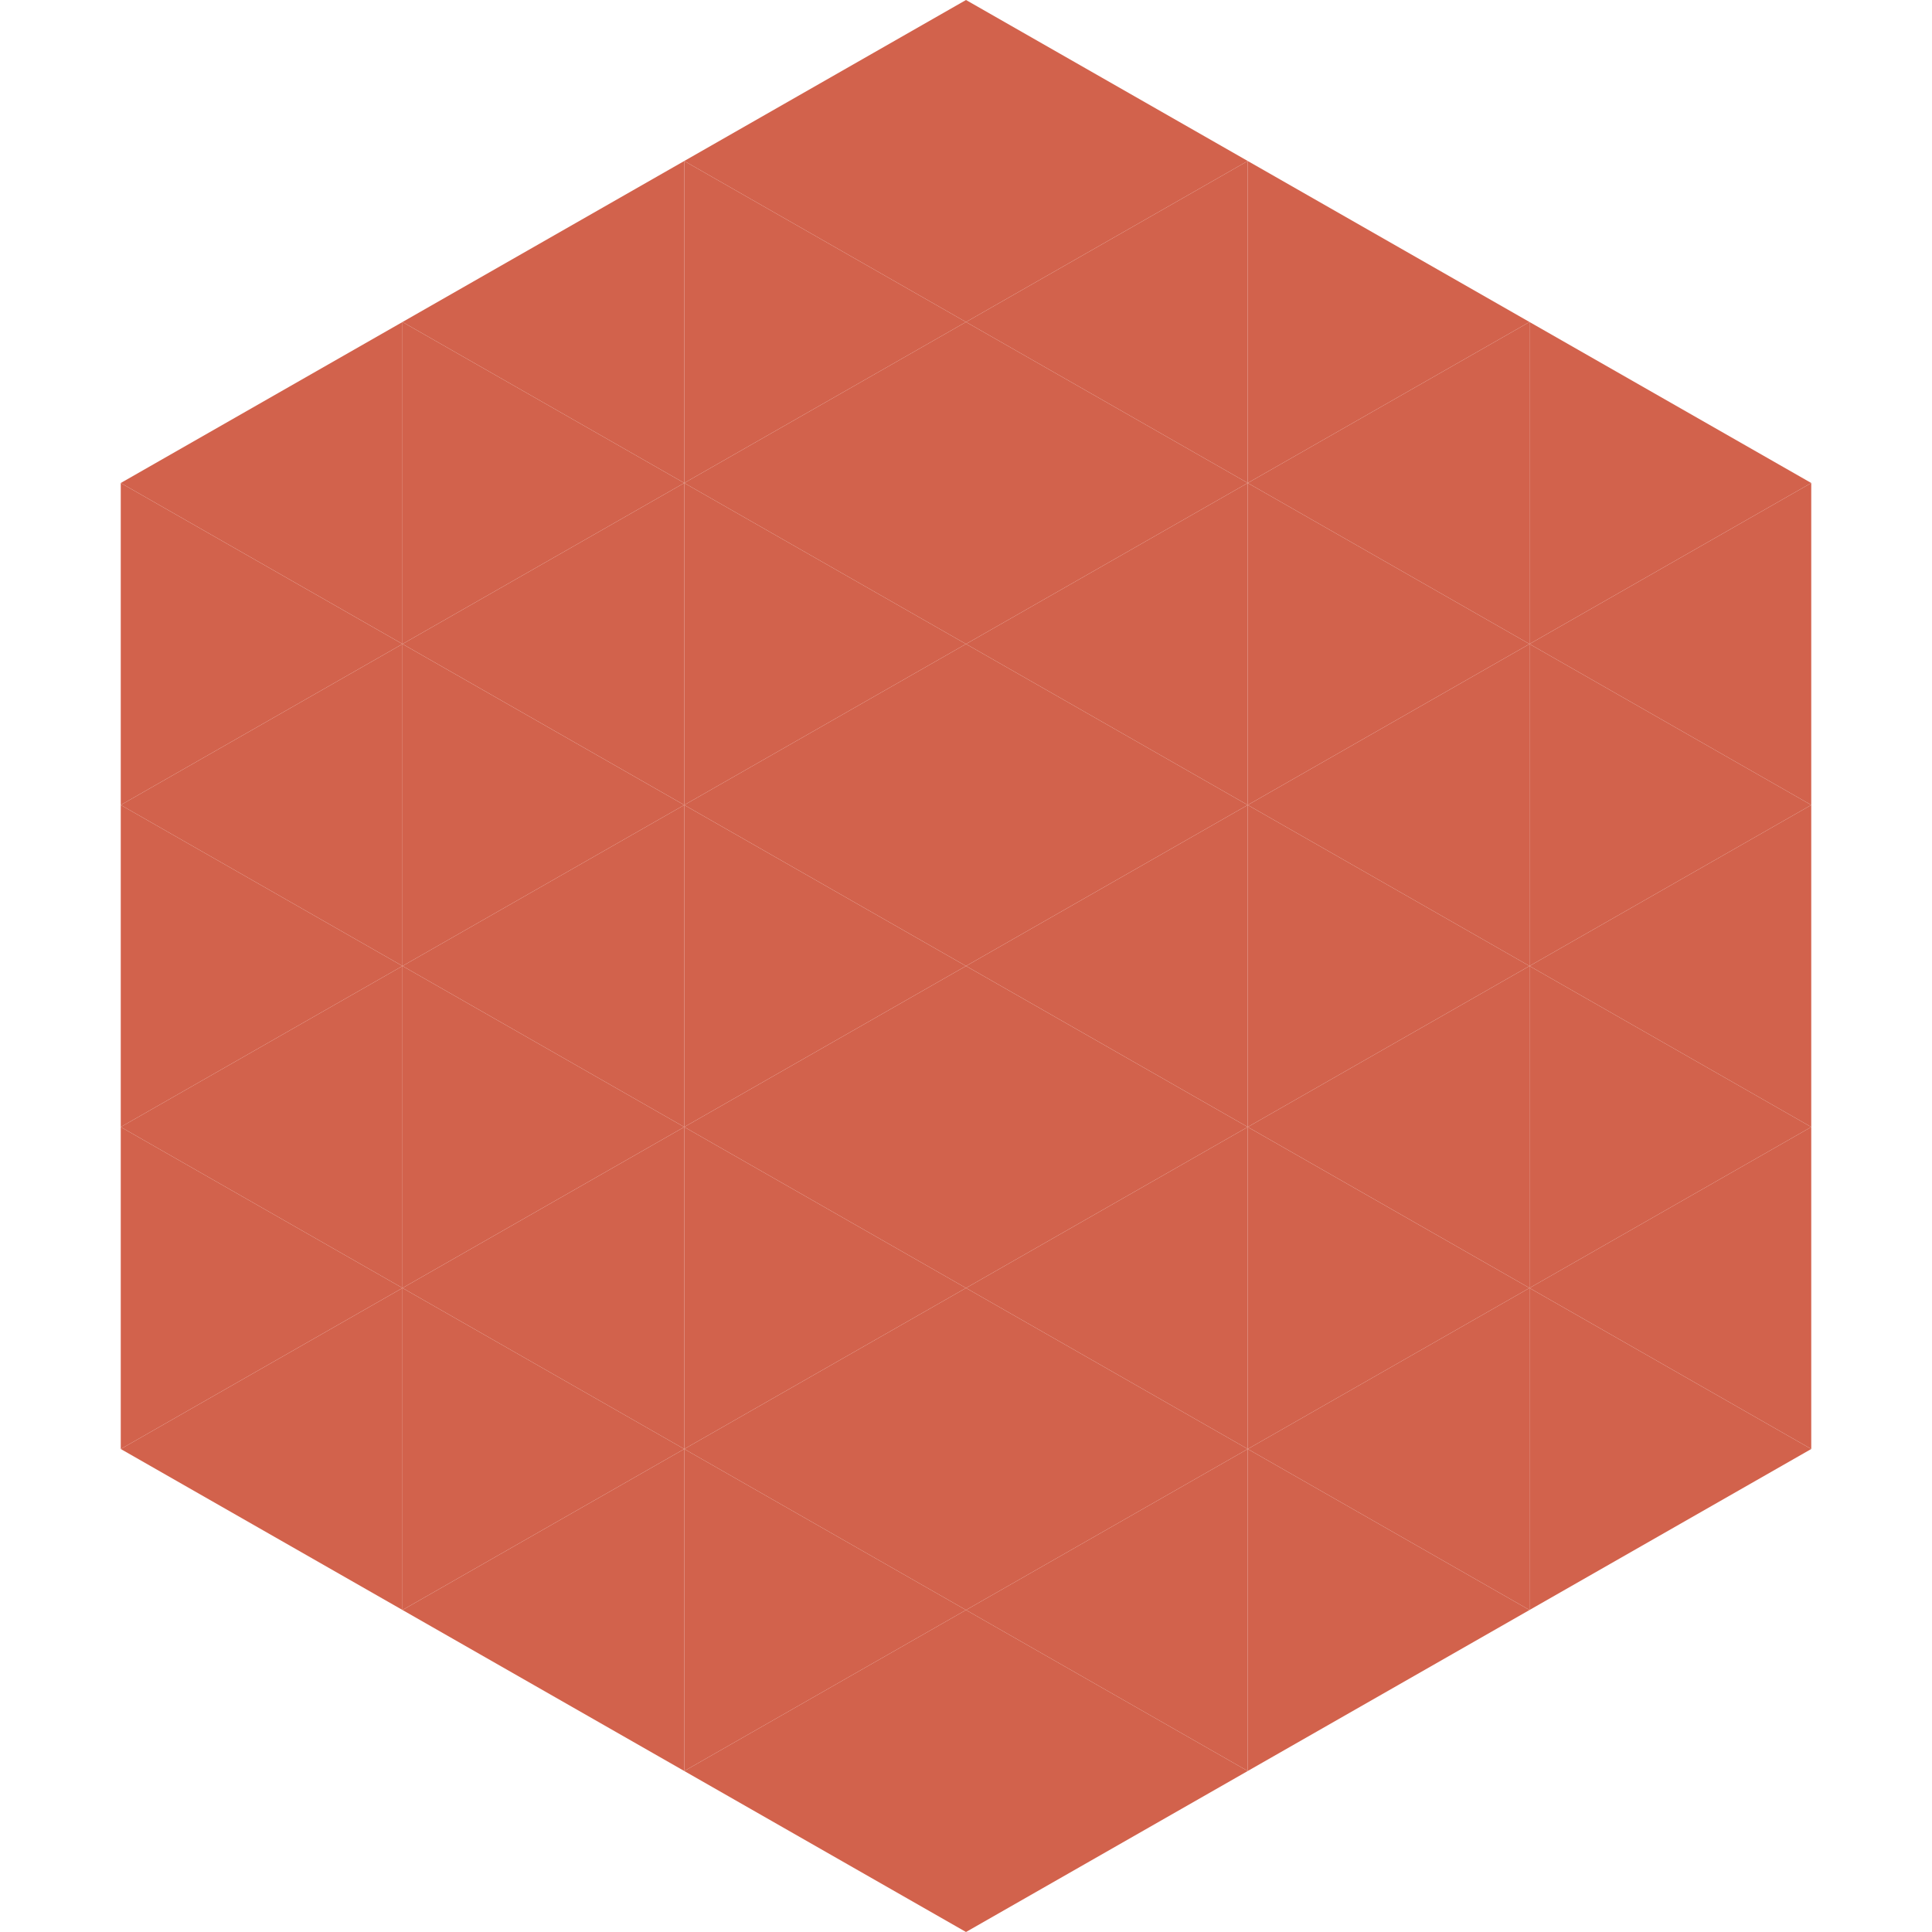 <?xml version="1.0"?>
<!-- Generated by SVGo -->
<svg width="240" height="240"
     xmlns="http://www.w3.org/2000/svg"
     xmlns:xlink="http://www.w3.org/1999/xlink">
<polygon points="50,40 15,60 50,80" style="fill:rgb(210,98,76)" />
<polygon points="190,40 225,60 190,80" style="fill:rgb(210,98,76)" />
<polygon points="15,60 50,80 15,100" style="fill:rgb(210,98,76)" />
<polygon points="225,60 190,80 225,100" style="fill:rgb(210,98,76)" />
<polygon points="50,80 15,100 50,120" style="fill:rgb(210,98,76)" />
<polygon points="190,80 225,100 190,120" style="fill:rgb(210,98,76)" />
<polygon points="15,100 50,120 15,140" style="fill:rgb(210,98,76)" />
<polygon points="225,100 190,120 225,140" style="fill:rgb(210,98,76)" />
<polygon points="50,120 15,140 50,160" style="fill:rgb(210,98,76)" />
<polygon points="190,120 225,140 190,160" style="fill:rgb(210,98,76)" />
<polygon points="15,140 50,160 15,180" style="fill:rgb(210,98,76)" />
<polygon points="225,140 190,160 225,180" style="fill:rgb(210,98,76)" />
<polygon points="50,160 15,180 50,200" style="fill:rgb(210,98,76)" />
<polygon points="190,160 225,180 190,200" style="fill:rgb(210,98,76)" />
<polygon points="15,180 50,200 15,220" style="fill:rgb(255,255,255); fill-opacity:0" />
<polygon points="225,180 190,200 225,220" style="fill:rgb(255,255,255); fill-opacity:0" />
<polygon points="50,0 85,20 50,40" style="fill:rgb(255,255,255); fill-opacity:0" />
<polygon points="190,0 155,20 190,40" style="fill:rgb(255,255,255); fill-opacity:0" />
<polygon points="85,20 50,40 85,60" style="fill:rgb(210,98,76)" />
<polygon points="155,20 190,40 155,60" style="fill:rgb(210,98,76)" />
<polygon points="50,40 85,60 50,80" style="fill:rgb(210,98,76)" />
<polygon points="190,40 155,60 190,80" style="fill:rgb(210,98,76)" />
<polygon points="85,60 50,80 85,100" style="fill:rgb(210,98,76)" />
<polygon points="155,60 190,80 155,100" style="fill:rgb(210,98,76)" />
<polygon points="50,80 85,100 50,120" style="fill:rgb(210,98,76)" />
<polygon points="190,80 155,100 190,120" style="fill:rgb(210,98,76)" />
<polygon points="85,100 50,120 85,140" style="fill:rgb(210,98,76)" />
<polygon points="155,100 190,120 155,140" style="fill:rgb(210,98,76)" />
<polygon points="50,120 85,140 50,160" style="fill:rgb(210,98,76)" />
<polygon points="190,120 155,140 190,160" style="fill:rgb(210,98,76)" />
<polygon points="85,140 50,160 85,180" style="fill:rgb(210,98,76)" />
<polygon points="155,140 190,160 155,180" style="fill:rgb(210,98,76)" />
<polygon points="50,160 85,180 50,200" style="fill:rgb(210,98,76)" />
<polygon points="190,160 155,180 190,200" style="fill:rgb(210,98,76)" />
<polygon points="85,180 50,200 85,220" style="fill:rgb(210,98,76)" />
<polygon points="155,180 190,200 155,220" style="fill:rgb(210,98,76)" />
<polygon points="120,0 85,20 120,40" style="fill:rgb(210,98,76)" />
<polygon points="120,0 155,20 120,40" style="fill:rgb(210,98,76)" />
<polygon points="85,20 120,40 85,60" style="fill:rgb(210,98,76)" />
<polygon points="155,20 120,40 155,60" style="fill:rgb(210,98,76)" />
<polygon points="120,40 85,60 120,80" style="fill:rgb(210,98,76)" />
<polygon points="120,40 155,60 120,80" style="fill:rgb(210,98,76)" />
<polygon points="85,60 120,80 85,100" style="fill:rgb(210,98,76)" />
<polygon points="155,60 120,80 155,100" style="fill:rgb(210,98,76)" />
<polygon points="120,80 85,100 120,120" style="fill:rgb(210,98,76)" />
<polygon points="120,80 155,100 120,120" style="fill:rgb(210,98,76)" />
<polygon points="85,100 120,120 85,140" style="fill:rgb(210,98,76)" />
<polygon points="155,100 120,120 155,140" style="fill:rgb(210,98,76)" />
<polygon points="120,120 85,140 120,160" style="fill:rgb(210,98,76)" />
<polygon points="120,120 155,140 120,160" style="fill:rgb(210,98,76)" />
<polygon points="85,140 120,160 85,180" style="fill:rgb(210,98,76)" />
<polygon points="155,140 120,160 155,180" style="fill:rgb(210,98,76)" />
<polygon points="120,160 85,180 120,200" style="fill:rgb(210,98,76)" />
<polygon points="120,160 155,180 120,200" style="fill:rgb(210,98,76)" />
<polygon points="85,180 120,200 85,220" style="fill:rgb(210,98,76)" />
<polygon points="155,180 120,200 155,220" style="fill:rgb(210,98,76)" />
<polygon points="120,200 85,220 120,240" style="fill:rgb(210,98,76)" />
<polygon points="120,200 155,220 120,240" style="fill:rgb(210,98,76)" />
<polygon points="85,220 120,240 85,260" style="fill:rgb(255,255,255); fill-opacity:0" />
<polygon points="155,220 120,240 155,260" style="fill:rgb(255,255,255); fill-opacity:0" />
</svg>
